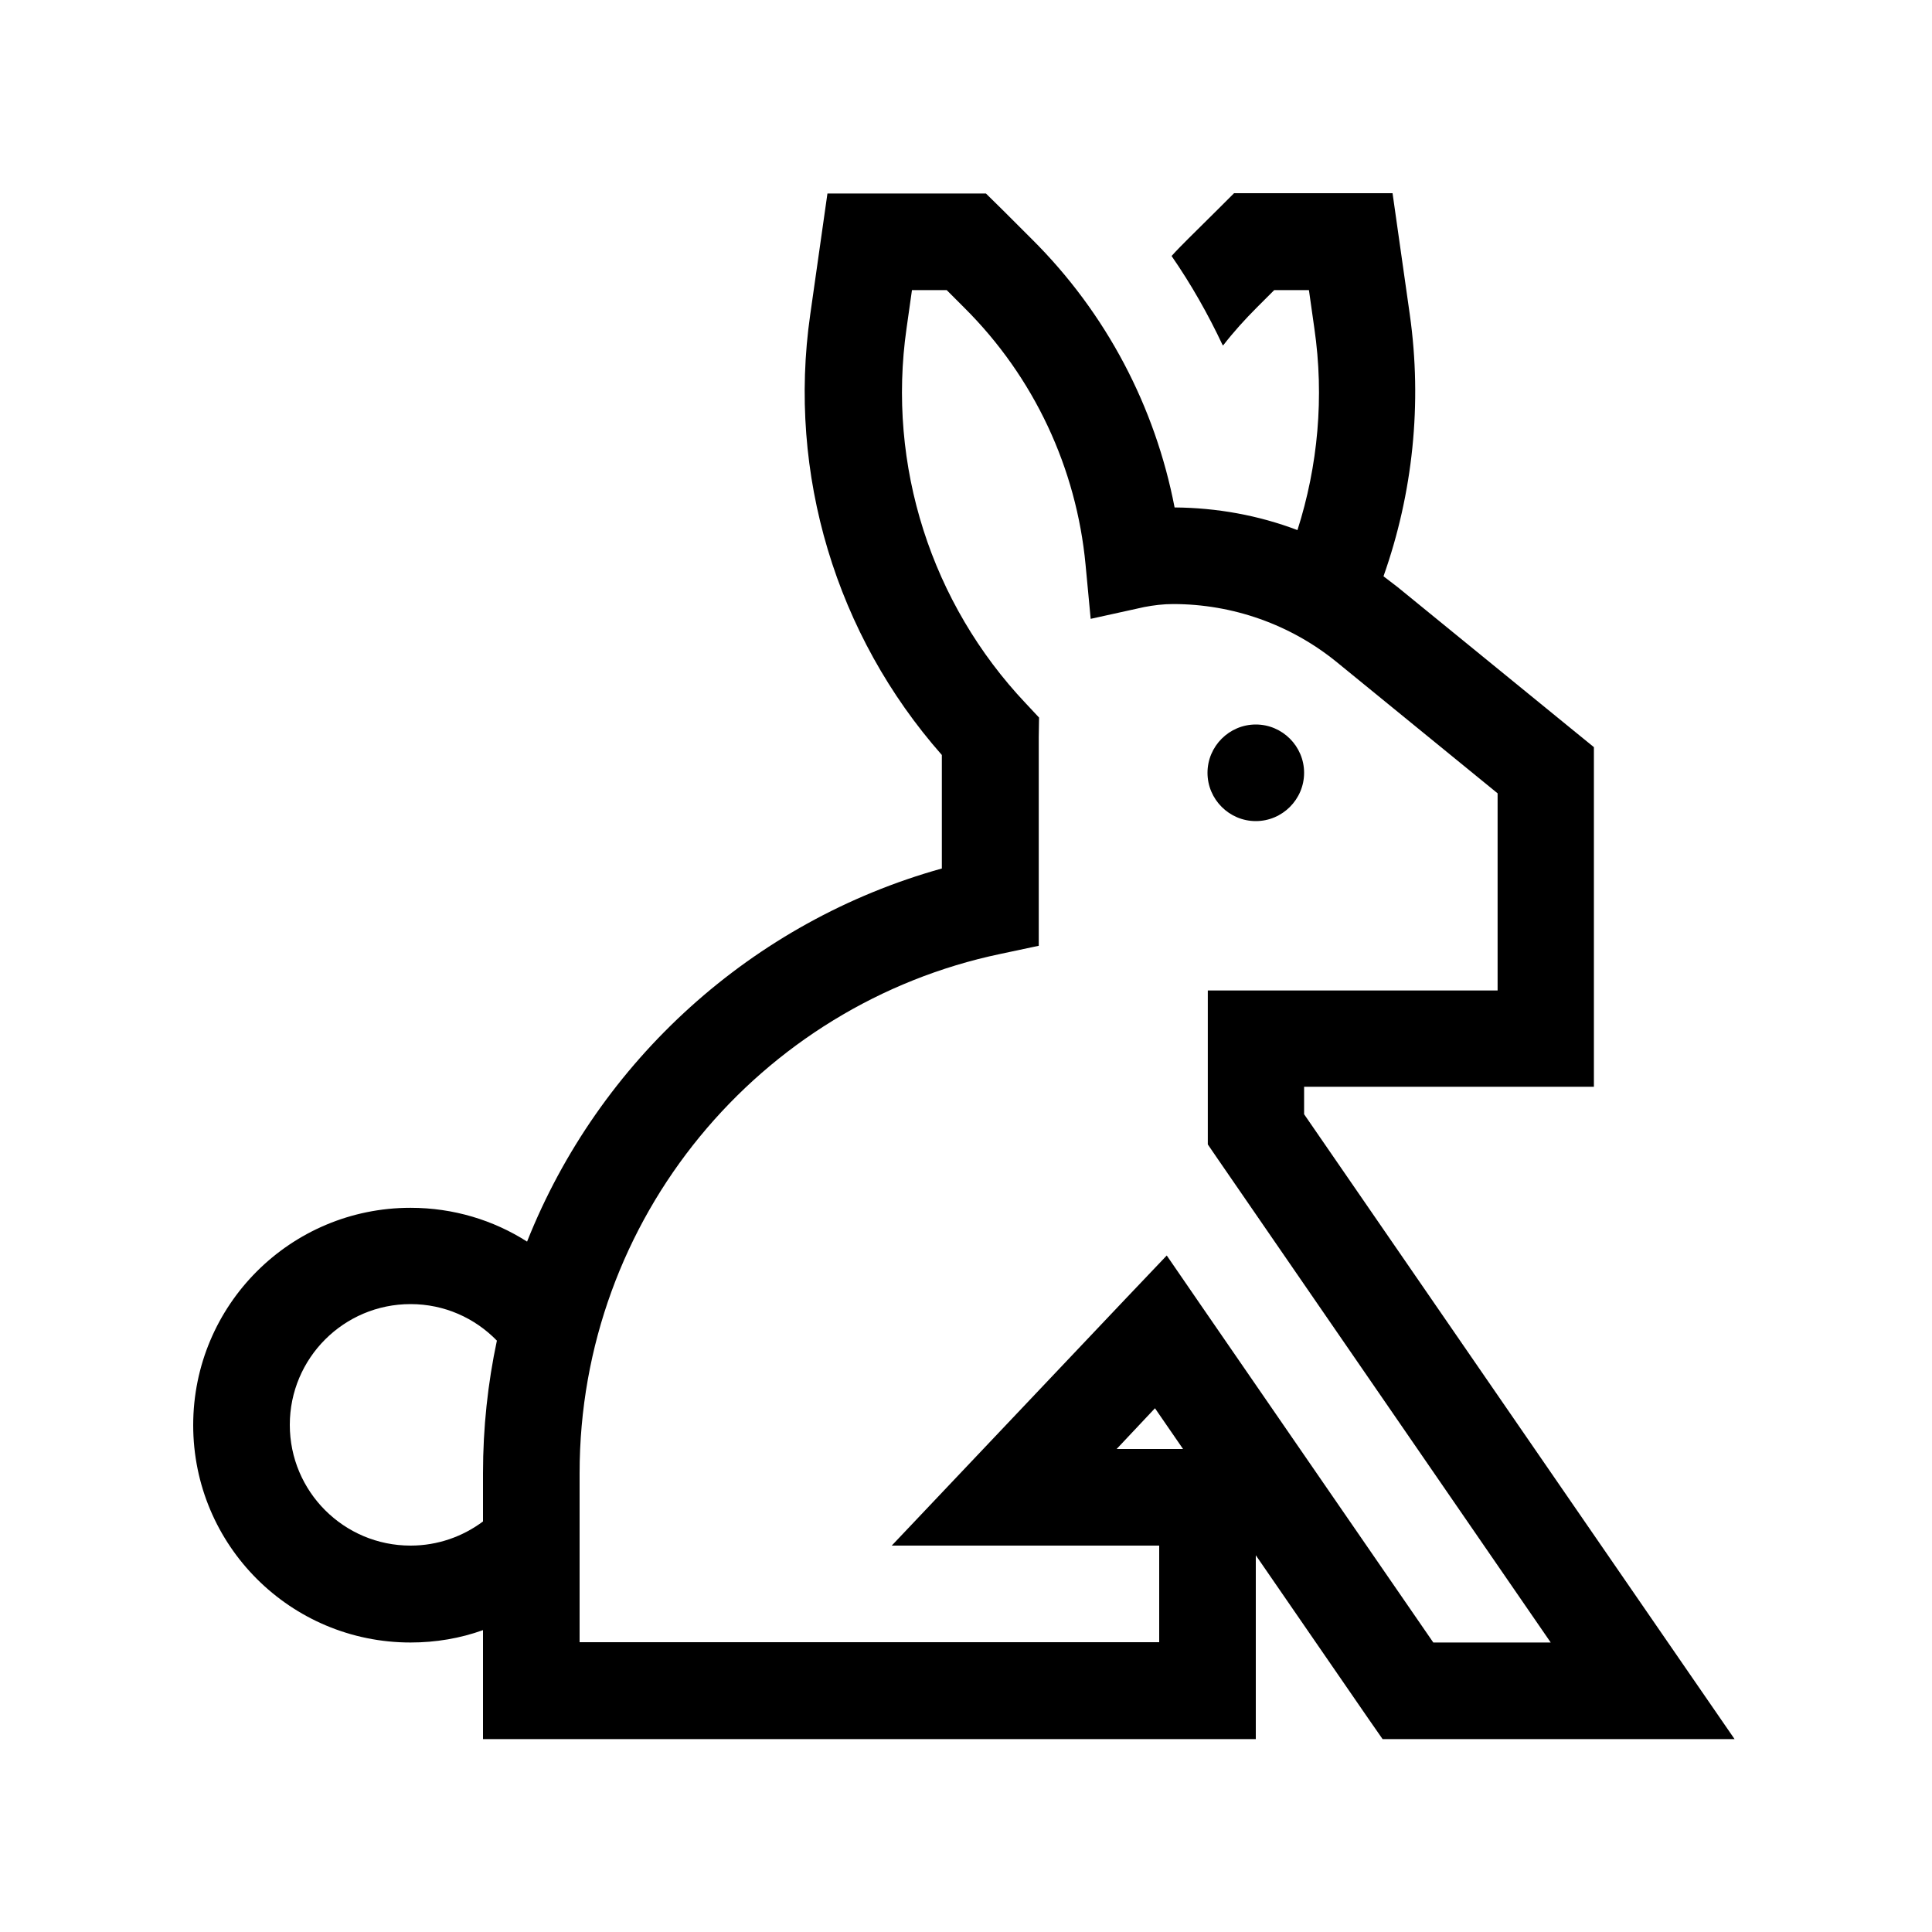 <svg xmlns="http://www.w3.org/2000/svg" viewBox="0 0 640 640"><!--! Font Awesome Pro 7.1.0 by @fontawesome - https://fontawesome.com License - https://fontawesome.com/license (Commercial License) Copyright 2025 Fonticons, Inc. --><path fill="currentColor" d="M405 114.3C400.2 104.1 394.6 94.2 388.1 84.8C389.9 82.8 391.8 80.9 393.7 79C401.6 71.2 406.6 66.2 408.8 64C409 64 421.8 64 447.4 64L461.3 64C462.3 71 464.2 84.4 467 104.1C471.2 133.7 468 163.5 458.3 190.9C459.9 192.1 461.4 193.3 463 194.5L522.1 242.7L528 247.5L528 360L432 360L432 369.1L557.3 551L574.6 576.1L458 576.1L453.2 569.2L416 515.2L416 576.1L160 576.1L160 540C152.5 542.7 144.4 544.1 136 544.1C96.2 544.1 64 511.9 64 472.1C64 432.3 96.2 400.1 136 400.1C150.2 400.1 163.5 404.2 174.6 411.3C198.4 351.4 249.2 305.2 312 287.7L312 250.1C277 210.4 260.8 157.1 268.4 104.2C271.2 84.5 273.1 71.1 274.1 64.1C280.3 64.1 295.6 64.1 320 64.1L326.6 64.1C328.8 66.2 333.8 71.2 341.7 79.1C366.6 103.8 382.7 134.9 389.1 168.1C403.1 168.2 416.9 170.7 429.8 175.6C436.6 154.3 438.7 131.5 435.4 108.8L433.6 96.1L422.1 96.1L416.4 101.8C412.4 105.8 408.6 110 405.2 114.4zM164.6 444.1C157.3 436.6 147.2 432 136 432C113.9 432 96 449.9 96 472C96 494.1 113.9 512 136 512C145 512 153.3 509 160 504L160 488C160 472.9 161.6 458.2 164.6 444.1zM416 240C424.8 240 432 247.2 432 256C432 264.8 424.8 272 416 272C407.2 272 400 264.8 400 256C400 247.2 407.2 240 416 240zM240 544L384 544L384 512L295.4 512C308.1 498.6 333.9 471.4 372.9 430.2L386.5 415.9L397.7 432.2L474.8 544.1L513.7 544.1L402.9 383.2L400.1 379.1L400.1 328.1L496.1 328.1L496.1 262.8L442.9 219.4C427.6 206.9 408.4 200.1 388.6 200.1C385.3 200.1 382.1 200.5 379 201.1L361.3 205L359.6 187C356.6 155.3 342.7 125 319.3 101.8L313.6 96.1L302.1 96.1L300.3 108.8C293.8 154.2 308.5 199.9 339.8 233L344.2 237.7L344.1 244.2L344.1 244.6L344.1 313.3L331.4 316C251.7 332.7 192 403.4 192 488L192 544L240 544zM382.6 466.5L369.9 480L391.9 480L382.6 466.5z"/></svg>